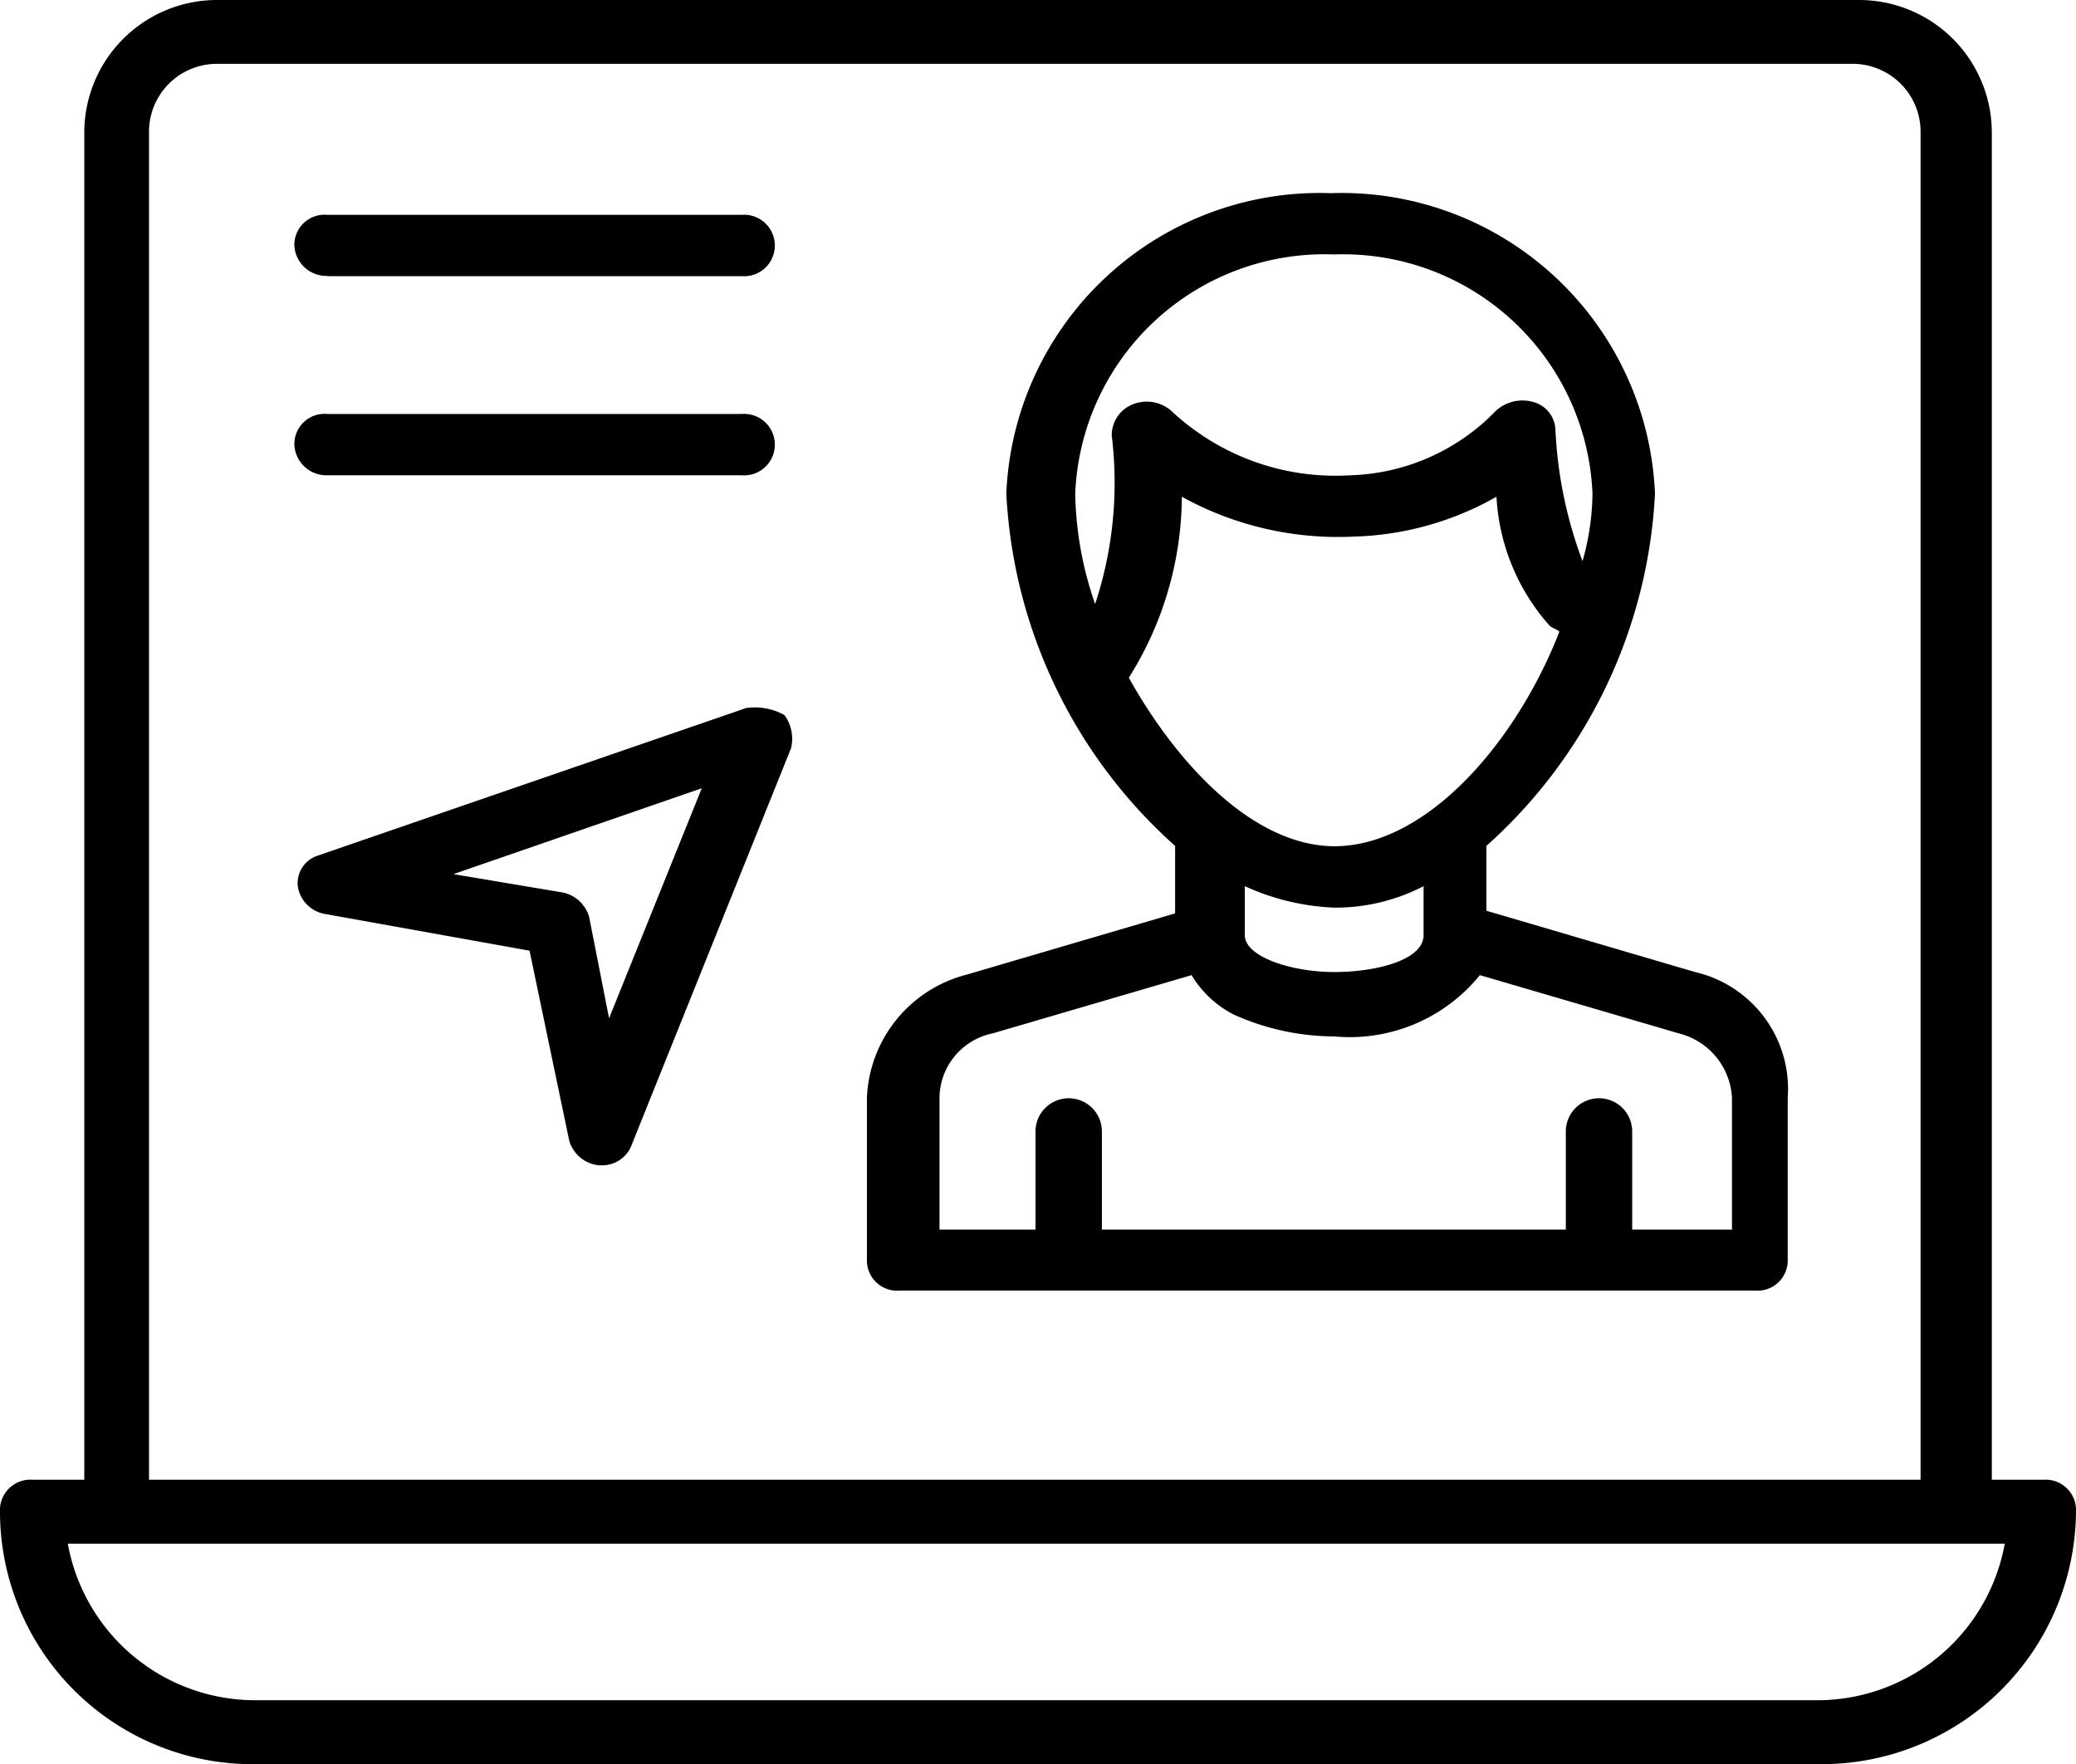 <svg id="_1b5f6023937a7ec277c953a5c8c9097c" data-name="1b5f6023937a7ec277c953a5c8c9097c" xmlns="http://www.w3.org/2000/svg" width="18.767" height="15.946" viewBox="0 0 18.767 15.946">
  <path id="Path_1738" data-name="Path 1738" d="M3.313,21.346H17.454a2.3,2.3,0,0,0,2.313-2.282.275.275,0,0,0-.293-.289h-.468V6.584a1.2,1.2,0,0,0-1.2-1.184H2.962a1.2,1.2,0,0,0-1.2,1.184V18.775H1.293A.275.275,0,0,0,1,19.064,2.284,2.284,0,0,0,3.313,21.346ZM2.347,6.584a.614.614,0,0,1,.615-.607H17.747a.614.614,0,0,1,.615.607V18.775H2.347ZM2.054,19.353H19.123a1.722,1.722,0,0,1-1.7,1.415H3.313a1.722,1.722,0,0,1-1.7-1.415Z" transform="translate(-1 -5.4)"/>
  <path id="Path_1739" data-name="Path 1739" d="M23.262,18.74l-1.886-.554V17.6A4.579,4.579,0,0,0,22.9,14.416,2.836,2.836,0,0,0,19.969,11.7a2.836,2.836,0,0,0-2.933,2.716A4.579,4.579,0,0,0,18.562,17.6v.61l-1.886.554a1.2,1.2,0,0,0-.9,1.109v1.469a.273.273,0,0,0,.3.277H23.8a.273.273,0,0,0,.3-.277V19.877A1.085,1.085,0,0,0,23.262,18.74ZM20,12.254a2.256,2.256,0,0,1,2.335,2.162,2.3,2.3,0,0,1-.09.61A3.862,3.862,0,0,1,22,13.834a.271.271,0,0,0-.21-.249.356.356,0,0,0-.329.083,1.906,1.906,0,0,1-1.317.582,2.169,2.169,0,0,1-1.616-.582.338.338,0,0,0-.359-.055.3.3,0,0,0-.18.277,3.5,3.5,0,0,1-.15,1.524,3.182,3.182,0,0,1-.18-1A2.256,2.256,0,0,1,20,12.254Zm-1.856,3.825a3.1,3.1,0,0,0,.479-1.635,2.919,2.919,0,0,0,1.557.36,2.756,2.756,0,0,0,1.287-.36,1.906,1.906,0,0,0,.479,1.164c.03.028.06.028.09.055-.389,1-1.2,1.94-2.035,1.94C19.281,17.6,18.592,16.883,18.143,16.079ZM20,18.158a1.733,1.733,0,0,0,.808-.194v.443c0,.222-.419.333-.808.333s-.808-.139-.808-.333v-.443A2.155,2.155,0,0,0,20,18.158Zm3.562,2.91h-.868v-.887a.3.3,0,0,0-.6,0v.887H17.9v-.887a.3.3,0,0,0-.6,0v.887h-.868V19.877a.6.6,0,0,1,.479-.582l1.8-.527a.94.94,0,0,0,.389.36,2.227,2.227,0,0,0,.9.194,1.515,1.515,0,0,0,1.317-.554l1.8.527a.634.634,0,0,1,.479.582v1.192ZM10.9,14.25h3.742a.278.278,0,1,0,0-.554H10.9a.273.273,0,0,0-.3.277A.29.29,0,0,0,10.9,14.25Zm0-1.8h3.742a.278.278,0,1,0,0-.554H10.9a.273.273,0,0,0-.3.277A.29.29,0,0,0,10.9,12.448Zm3.772,3.908-3.861,1.33a.262.262,0,0,0-.18.277.3.3,0,0,0,.239.249l1.856.333.359,1.718a.311.311,0,0,0,.269.222h.03a.285.285,0,0,0,.269-.194l1.437-3.576a.362.362,0,0,0-.06-.3A.551.551,0,0,0,14.671,16.356Zm-1.227,2.8-.18-.915a.314.314,0,0,0-.239-.222l-.988-.166,2.245-.776Z" transform="translate(-7.939 -9.954)"/>
</svg>
